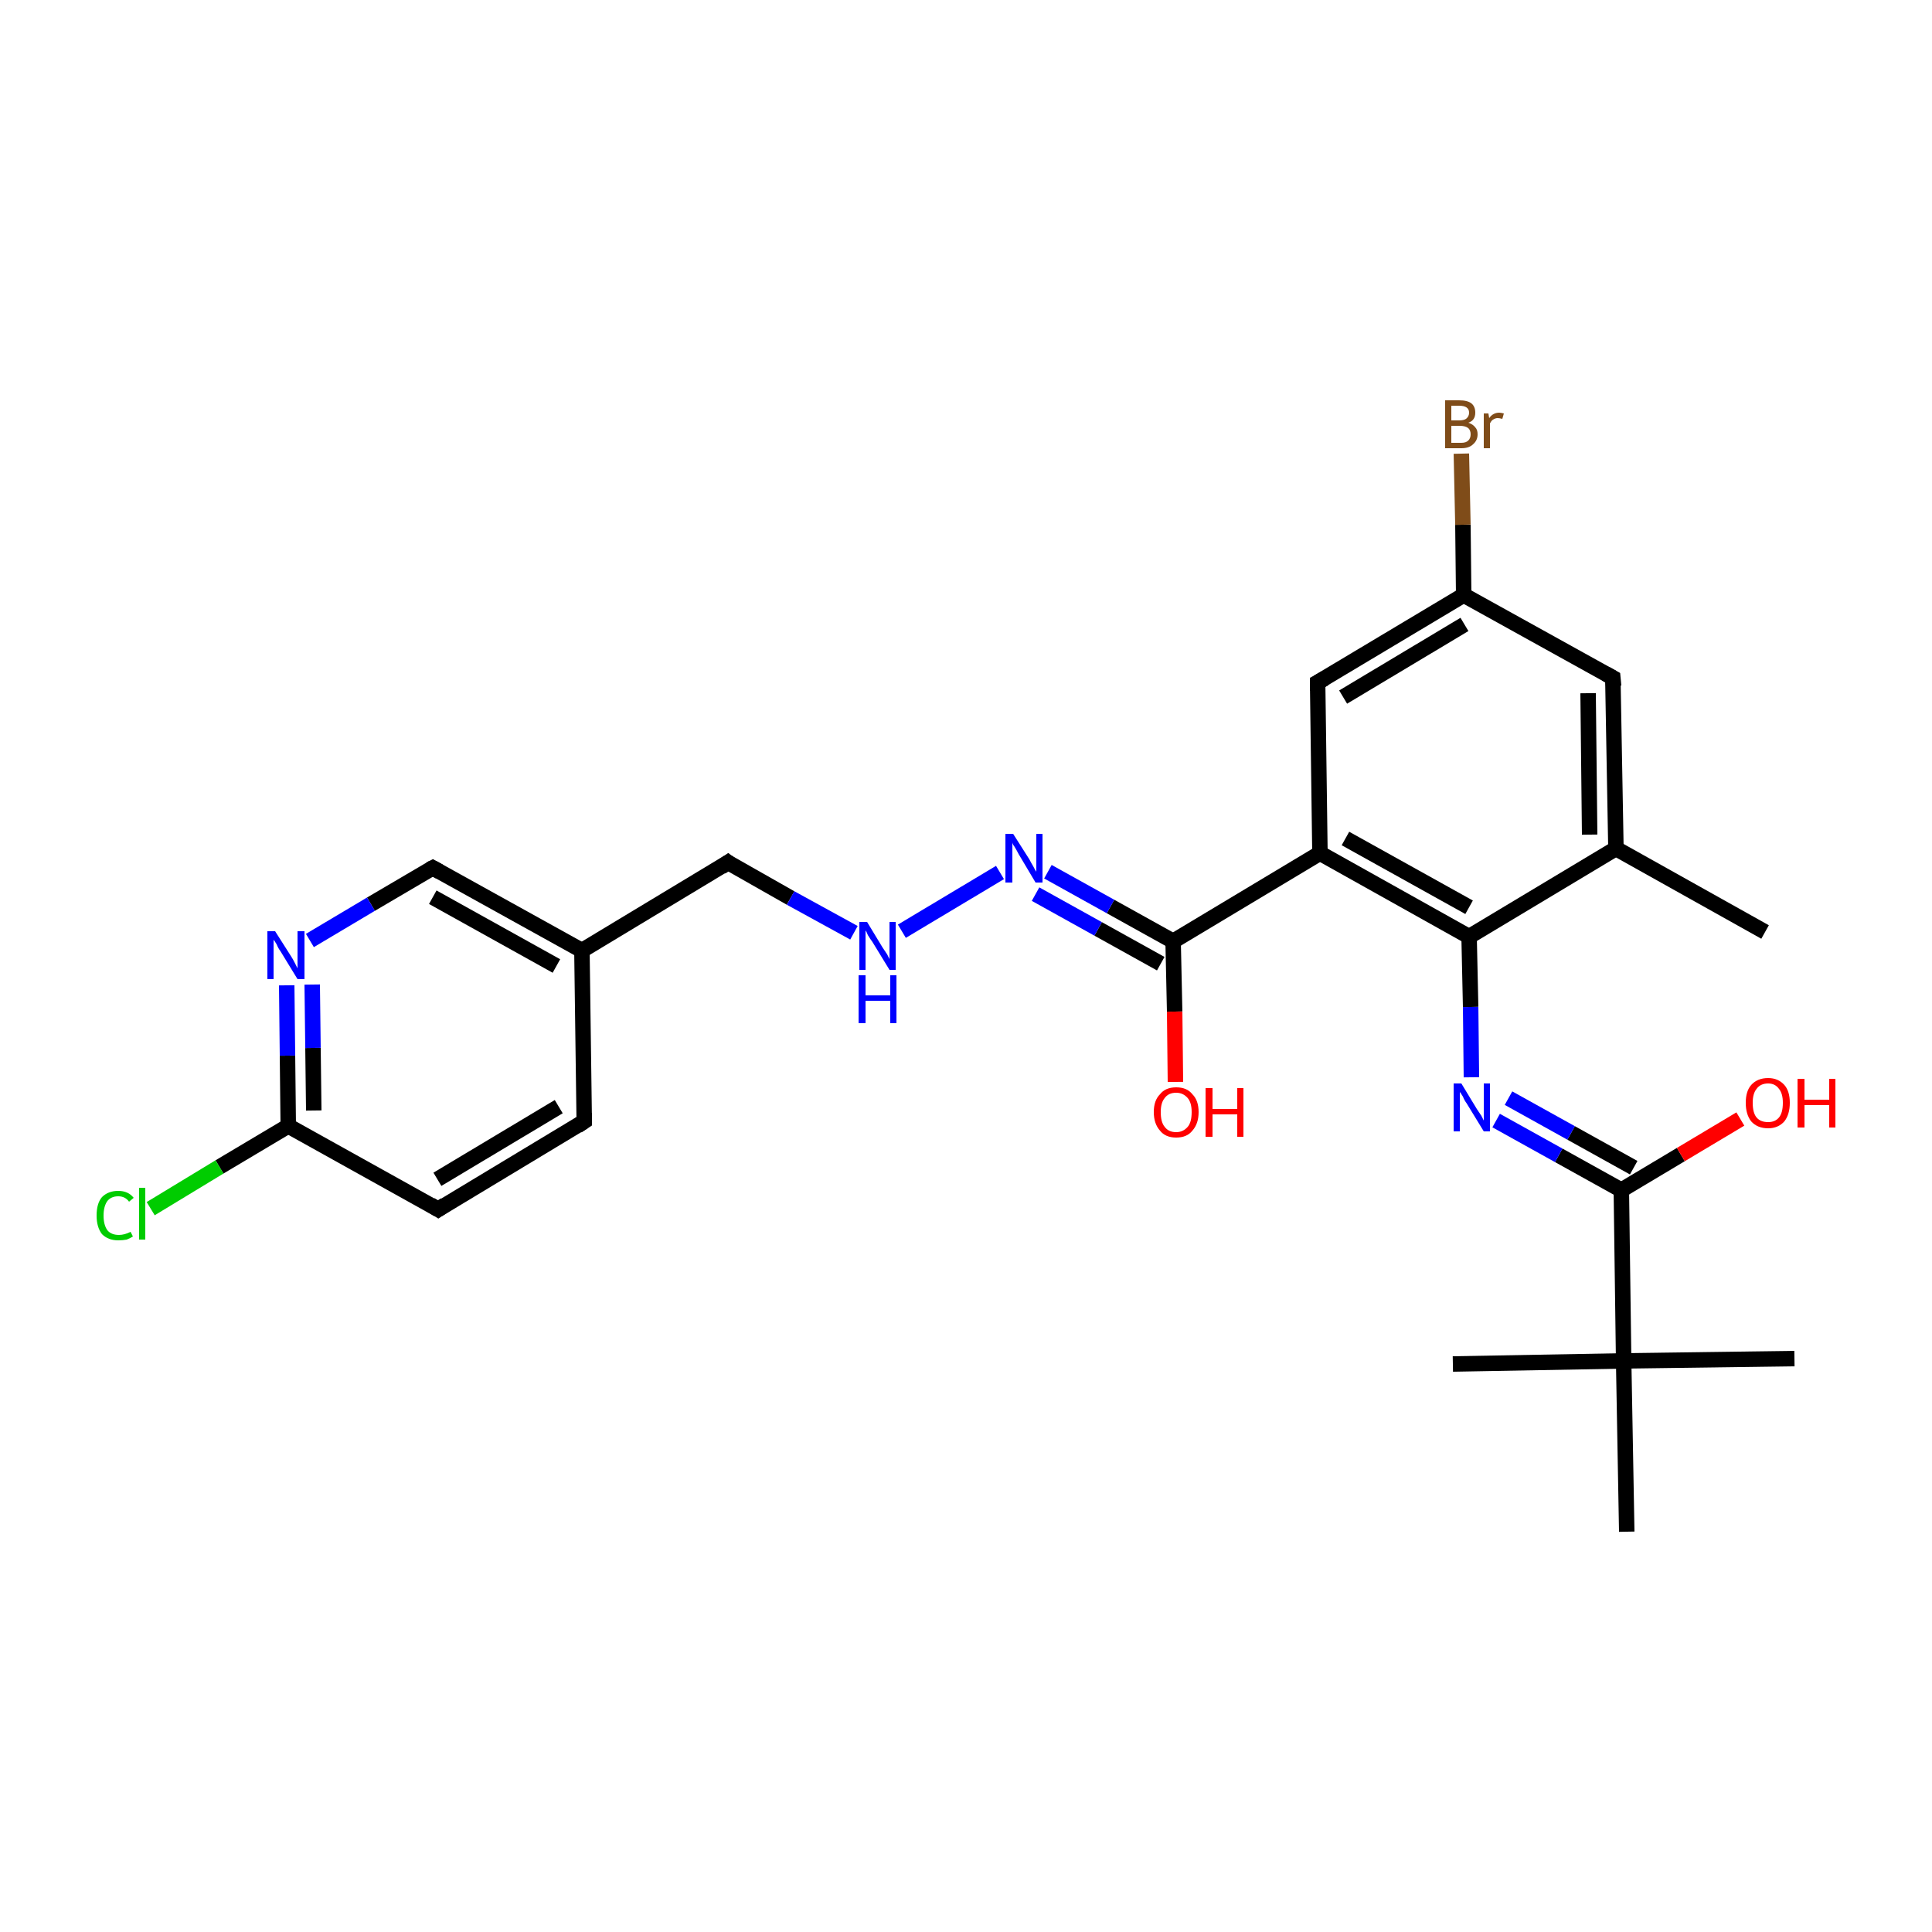 <?xml version='1.0' encoding='iso-8859-1'?>
<svg version='1.1' baseProfile='full'
              xmlns='http://www.w3.org/2000/svg'
                      xmlns:rdkit='http://www.rdkit.org/xml'
                      xmlns:xlink='http://www.w3.org/1999/xlink'
                  xml:space='preserve'
width='250px' height='250px' viewBox='0 0 250 250'>
<!-- END OF HEADER -->
<rect style='opacity:1.0;fill:#FFFFFF;stroke:none' width='250.0' height='250.0' x='0.0' y='0.0'> </rect>
<path class='bond-0 atom-0 atom-10' d='M 228.4,120.6 L 209.1,109.8' style='fill:none;fill-rule:evenodd;stroke:#000000;stroke-width:2.0px;stroke-linecap:butt;stroke-linejoin:miter;stroke-opacity:1' />
<path class='bond-1 atom-1 atom-18' d='M 232.2,175.8 L 210.1,176.1' style='fill:none;fill-rule:evenodd;stroke:#000000;stroke-width:2.0px;stroke-linecap:butt;stroke-linejoin:miter;stroke-opacity:1' />
<path class='bond-2 atom-2 atom-18' d='M 188.0,176.5 L 210.1,176.1' style='fill:none;fill-rule:evenodd;stroke:#000000;stroke-width:2.0px;stroke-linecap:butt;stroke-linejoin:miter;stroke-opacity:1' />
<path class='bond-3 atom-3 atom-18' d='M 210.5,198.2 L 210.1,176.1' style='fill:none;fill-rule:evenodd;stroke:#000000;stroke-width:2.0px;stroke-linecap:butt;stroke-linejoin:miter;stroke-opacity:1' />
<path class='bond-4 atom-4 atom-5' d='M 75.6,145.1 L 56.7,156.5' style='fill:none;fill-rule:evenodd;stroke:#000000;stroke-width:2.0px;stroke-linecap:butt;stroke-linejoin:miter;stroke-opacity:1' />
<path class='bond-4 atom-4 atom-5' d='M 72.3,143.2 L 56.6,152.6' style='fill:none;fill-rule:evenodd;stroke:#000000;stroke-width:2.0px;stroke-linecap:butt;stroke-linejoin:miter;stroke-opacity:1' />
<path class='bond-5 atom-4 atom-11' d='M 75.6,145.1 L 75.3,123.0' style='fill:none;fill-rule:evenodd;stroke:#000000;stroke-width:2.0px;stroke-linecap:butt;stroke-linejoin:miter;stroke-opacity:1' />
<path class='bond-6 atom-5 atom-14' d='M 56.7,156.5 L 37.3,145.7' style='fill:none;fill-rule:evenodd;stroke:#000000;stroke-width:2.0px;stroke-linecap:butt;stroke-linejoin:miter;stroke-opacity:1' />
<path class='bond-7 atom-6 atom-10' d='M 208.7,87.7 L 209.1,109.8' style='fill:none;fill-rule:evenodd;stroke:#000000;stroke-width:2.0px;stroke-linecap:butt;stroke-linejoin:miter;stroke-opacity:1' />
<path class='bond-7 atom-6 atom-10' d='M 205.5,89.7 L 205.7,108.0' style='fill:none;fill-rule:evenodd;stroke:#000000;stroke-width:2.0px;stroke-linecap:butt;stroke-linejoin:miter;stroke-opacity:1' />
<path class='bond-8 atom-6 atom-12' d='M 208.7,87.7 L 189.4,77.0' style='fill:none;fill-rule:evenodd;stroke:#000000;stroke-width:2.0px;stroke-linecap:butt;stroke-linejoin:miter;stroke-opacity:1' />
<path class='bond-9 atom-7 atom-12' d='M 170.5,88.3 L 189.4,77.0' style='fill:none;fill-rule:evenodd;stroke:#000000;stroke-width:2.0px;stroke-linecap:butt;stroke-linejoin:miter;stroke-opacity:1' />
<path class='bond-9 atom-7 atom-12' d='M 173.8,90.2 L 189.5,80.8' style='fill:none;fill-rule:evenodd;stroke:#000000;stroke-width:2.0px;stroke-linecap:butt;stroke-linejoin:miter;stroke-opacity:1' />
<path class='bond-10 atom-7 atom-13' d='M 170.5,88.3 L 170.8,110.4' style='fill:none;fill-rule:evenodd;stroke:#000000;stroke-width:2.0px;stroke-linecap:butt;stroke-linejoin:miter;stroke-opacity:1' />
<path class='bond-11 atom-8 atom-11' d='M 56.0,112.3 L 75.3,123.0' style='fill:none;fill-rule:evenodd;stroke:#000000;stroke-width:2.0px;stroke-linecap:butt;stroke-linejoin:miter;stroke-opacity:1' />
<path class='bond-11 atom-8 atom-11' d='M 56.0,116.1 L 72.0,125.0' style='fill:none;fill-rule:evenodd;stroke:#000000;stroke-width:2.0px;stroke-linecap:butt;stroke-linejoin:miter;stroke-opacity:1' />
<path class='bond-12 atom-8 atom-21' d='M 56.0,112.3 L 48.0,117.0' style='fill:none;fill-rule:evenodd;stroke:#000000;stroke-width:2.0px;stroke-linecap:butt;stroke-linejoin:miter;stroke-opacity:1' />
<path class='bond-12 atom-8 atom-21' d='M 48.0,117.0 L 40.1,121.7' style='fill:none;fill-rule:evenodd;stroke:#0000FF;stroke-width:2.0px;stroke-linecap:butt;stroke-linejoin:miter;stroke-opacity:1' />
<path class='bond-13 atom-9 atom-11' d='M 94.2,111.6 L 75.3,123.0' style='fill:none;fill-rule:evenodd;stroke:#000000;stroke-width:2.0px;stroke-linecap:butt;stroke-linejoin:miter;stroke-opacity:1' />
<path class='bond-14 atom-9 atom-22' d='M 94.2,111.6 L 102.3,116.2' style='fill:none;fill-rule:evenodd;stroke:#000000;stroke-width:2.0px;stroke-linecap:butt;stroke-linejoin:miter;stroke-opacity:1' />
<path class='bond-14 atom-9 atom-22' d='M 102.3,116.2 L 110.5,120.7' style='fill:none;fill-rule:evenodd;stroke:#0000FF;stroke-width:2.0px;stroke-linecap:butt;stroke-linejoin:miter;stroke-opacity:1' />
<path class='bond-15 atom-10 atom-15' d='M 209.1,109.8 L 190.1,121.2' style='fill:none;fill-rule:evenodd;stroke:#000000;stroke-width:2.0px;stroke-linecap:butt;stroke-linejoin:miter;stroke-opacity:1' />
<path class='bond-16 atom-12 atom-19' d='M 189.4,77.0 L 189.3,67.9' style='fill:none;fill-rule:evenodd;stroke:#000000;stroke-width:2.0px;stroke-linecap:butt;stroke-linejoin:miter;stroke-opacity:1' />
<path class='bond-16 atom-12 atom-19' d='M 189.3,67.9 L 189.1,58.7' style='fill:none;fill-rule:evenodd;stroke:#7F4C19;stroke-width:2.0px;stroke-linecap:butt;stroke-linejoin:miter;stroke-opacity:1' />
<path class='bond-17 atom-13 atom-15' d='M 170.8,110.4 L 190.1,121.2' style='fill:none;fill-rule:evenodd;stroke:#000000;stroke-width:2.0px;stroke-linecap:butt;stroke-linejoin:miter;stroke-opacity:1' />
<path class='bond-17 atom-13 atom-15' d='M 174.1,108.5 L 190.1,117.4' style='fill:none;fill-rule:evenodd;stroke:#000000;stroke-width:2.0px;stroke-linecap:butt;stroke-linejoin:miter;stroke-opacity:1' />
<path class='bond-18 atom-13 atom-16' d='M 170.8,110.4 L 151.8,121.8' style='fill:none;fill-rule:evenodd;stroke:#000000;stroke-width:2.0px;stroke-linecap:butt;stroke-linejoin:miter;stroke-opacity:1' />
<path class='bond-19 atom-14 atom-20' d='M 37.3,145.7 L 28.4,151.0' style='fill:none;fill-rule:evenodd;stroke:#000000;stroke-width:2.0px;stroke-linecap:butt;stroke-linejoin:miter;stroke-opacity:1' />
<path class='bond-19 atom-14 atom-20' d='M 28.4,151.0 L 19.5,156.4' style='fill:none;fill-rule:evenodd;stroke:#00CC00;stroke-width:2.0px;stroke-linecap:butt;stroke-linejoin:miter;stroke-opacity:1' />
<path class='bond-20 atom-14 atom-21' d='M 37.3,145.7 L 37.2,136.6' style='fill:none;fill-rule:evenodd;stroke:#000000;stroke-width:2.0px;stroke-linecap:butt;stroke-linejoin:miter;stroke-opacity:1' />
<path class='bond-20 atom-14 atom-21' d='M 37.2,136.6 L 37.1,127.5' style='fill:none;fill-rule:evenodd;stroke:#0000FF;stroke-width:2.0px;stroke-linecap:butt;stroke-linejoin:miter;stroke-opacity:1' />
<path class='bond-20 atom-14 atom-21' d='M 40.6,143.7 L 40.5,135.6' style='fill:none;fill-rule:evenodd;stroke:#000000;stroke-width:2.0px;stroke-linecap:butt;stroke-linejoin:miter;stroke-opacity:1' />
<path class='bond-20 atom-14 atom-21' d='M 40.5,135.6 L 40.4,127.4' style='fill:none;fill-rule:evenodd;stroke:#0000FF;stroke-width:2.0px;stroke-linecap:butt;stroke-linejoin:miter;stroke-opacity:1' />
<path class='bond-21 atom-15 atom-23' d='M 190.1,121.2 L 190.3,130.3' style='fill:none;fill-rule:evenodd;stroke:#000000;stroke-width:2.0px;stroke-linecap:butt;stroke-linejoin:miter;stroke-opacity:1' />
<path class='bond-21 atom-15 atom-23' d='M 190.3,130.3 L 190.4,139.4' style='fill:none;fill-rule:evenodd;stroke:#0000FF;stroke-width:2.0px;stroke-linecap:butt;stroke-linejoin:miter;stroke-opacity:1' />
<path class='bond-22 atom-16 atom-24' d='M 151.8,121.8 L 143.7,117.3' style='fill:none;fill-rule:evenodd;stroke:#000000;stroke-width:2.0px;stroke-linecap:butt;stroke-linejoin:miter;stroke-opacity:1' />
<path class='bond-22 atom-16 atom-24' d='M 143.7,117.3 L 135.6,112.8' style='fill:none;fill-rule:evenodd;stroke:#0000FF;stroke-width:2.0px;stroke-linecap:butt;stroke-linejoin:miter;stroke-opacity:1' />
<path class='bond-22 atom-16 atom-24' d='M 150.2,124.7 L 142.1,120.2' style='fill:none;fill-rule:evenodd;stroke:#000000;stroke-width:2.0px;stroke-linecap:butt;stroke-linejoin:miter;stroke-opacity:1' />
<path class='bond-22 atom-16 atom-24' d='M 142.1,120.2 L 134.0,115.7' style='fill:none;fill-rule:evenodd;stroke:#0000FF;stroke-width:2.0px;stroke-linecap:butt;stroke-linejoin:miter;stroke-opacity:1' />
<path class='bond-23 atom-16 atom-25' d='M 151.8,121.8 L 152.0,130.9' style='fill:none;fill-rule:evenodd;stroke:#000000;stroke-width:2.0px;stroke-linecap:butt;stroke-linejoin:miter;stroke-opacity:1' />
<path class='bond-23 atom-16 atom-25' d='M 152.0,130.9 L 152.1,140.0' style='fill:none;fill-rule:evenodd;stroke:#FF0000;stroke-width:2.0px;stroke-linecap:butt;stroke-linejoin:miter;stroke-opacity:1' />
<path class='bond-24 atom-17 atom-18' d='M 209.8,154.0 L 210.1,176.1' style='fill:none;fill-rule:evenodd;stroke:#000000;stroke-width:2.0px;stroke-linecap:butt;stroke-linejoin:miter;stroke-opacity:1' />
<path class='bond-25 atom-17 atom-23' d='M 209.8,154.0 L 201.7,149.5' style='fill:none;fill-rule:evenodd;stroke:#000000;stroke-width:2.0px;stroke-linecap:butt;stroke-linejoin:miter;stroke-opacity:1' />
<path class='bond-25 atom-17 atom-23' d='M 201.7,149.5 L 193.6,145.0' style='fill:none;fill-rule:evenodd;stroke:#0000FF;stroke-width:2.0px;stroke-linecap:butt;stroke-linejoin:miter;stroke-opacity:1' />
<path class='bond-25 atom-17 atom-23' d='M 211.4,151.1 L 203.3,146.6' style='fill:none;fill-rule:evenodd;stroke:#000000;stroke-width:2.0px;stroke-linecap:butt;stroke-linejoin:miter;stroke-opacity:1' />
<path class='bond-25 atom-17 atom-23' d='M 203.3,146.6 L 195.2,142.1' style='fill:none;fill-rule:evenodd;stroke:#0000FF;stroke-width:2.0px;stroke-linecap:butt;stroke-linejoin:miter;stroke-opacity:1' />
<path class='bond-26 atom-17 atom-26' d='M 209.8,154.0 L 217.5,149.4' style='fill:none;fill-rule:evenodd;stroke:#000000;stroke-width:2.0px;stroke-linecap:butt;stroke-linejoin:miter;stroke-opacity:1' />
<path class='bond-26 atom-17 atom-26' d='M 217.5,149.4 L 225.2,144.8' style='fill:none;fill-rule:evenodd;stroke:#FF0000;stroke-width:2.0px;stroke-linecap:butt;stroke-linejoin:miter;stroke-opacity:1' />
<path class='bond-27 atom-22 atom-24' d='M 116.7,120.5 L 129.4,112.9' style='fill:none;fill-rule:evenodd;stroke:#0000FF;stroke-width:2.0px;stroke-linecap:butt;stroke-linejoin:miter;stroke-opacity:1' />
<path d='M 74.7,145.7 L 75.6,145.1 L 75.6,144.0' style='fill:none;stroke:#000000;stroke-width:2.0px;stroke-linecap:butt;stroke-linejoin:miter;stroke-opacity:1;' />
<path d='M 57.6,155.9 L 56.7,156.5 L 55.7,155.9' style='fill:none;stroke:#000000;stroke-width:2.0px;stroke-linecap:butt;stroke-linejoin:miter;stroke-opacity:1;' />
<path d='M 208.8,88.8 L 208.7,87.7 L 207.8,87.2' style='fill:none;stroke:#000000;stroke-width:2.0px;stroke-linecap:butt;stroke-linejoin:miter;stroke-opacity:1;' />
<path d='M 171.4,87.8 L 170.5,88.3 L 170.5,89.4' style='fill:none;stroke:#000000;stroke-width:2.0px;stroke-linecap:butt;stroke-linejoin:miter;stroke-opacity:1;' />
<path d='M 56.9,112.8 L 56.0,112.3 L 55.6,112.5' style='fill:none;stroke:#000000;stroke-width:2.0px;stroke-linecap:butt;stroke-linejoin:miter;stroke-opacity:1;' />
<path d='M 93.3,112.2 L 94.2,111.6 L 94.6,111.9' style='fill:none;stroke:#000000;stroke-width:2.0px;stroke-linecap:butt;stroke-linejoin:miter;stroke-opacity:1;' />
<path class='atom-19' d='M 190.0 54.7
Q 190.6 54.9, 190.9 55.3
Q 191.2 55.6, 191.2 56.2
Q 191.2 57.0, 190.6 57.5
Q 190.1 58.0, 189.1 58.0
L 187.0 58.0
L 187.0 51.8
L 188.8 51.8
Q 189.9 51.8, 190.4 52.2
Q 190.9 52.6, 190.9 53.4
Q 190.9 54.4, 190.0 54.7
M 187.8 52.5
L 187.8 54.4
L 188.8 54.4
Q 189.4 54.4, 189.7 54.2
Q 190.1 53.9, 190.1 53.4
Q 190.1 52.5, 188.8 52.5
L 187.8 52.5
M 189.1 57.3
Q 189.7 57.3, 190.0 57.0
Q 190.3 56.7, 190.3 56.2
Q 190.3 55.7, 190.0 55.4
Q 189.6 55.1, 188.9 55.1
L 187.8 55.1
L 187.8 57.3
L 189.1 57.3
' fill='#7F4C19'/>
<path class='atom-19' d='M 192.6 53.5
L 192.7 54.1
Q 193.2 53.4, 194.0 53.4
Q 194.2 53.4, 194.6 53.5
L 194.4 54.2
Q 194.0 54.1, 193.8 54.1
Q 193.5 54.1, 193.2 54.3
Q 193.0 54.4, 192.8 54.8
L 192.8 58.0
L 192.0 58.0
L 192.0 53.5
L 192.6 53.5
' fill='#7F4C19'/>
<path class='atom-20' d='M 12.5 157.3
Q 12.5 155.7, 13.2 154.9
Q 14.0 154.1, 15.3 154.1
Q 16.6 154.1, 17.3 155.0
L 16.7 155.5
Q 16.2 154.8, 15.3 154.8
Q 14.4 154.8, 13.9 155.4
Q 13.4 156.1, 13.4 157.3
Q 13.4 158.5, 13.9 159.2
Q 14.4 159.8, 15.4 159.8
Q 16.1 159.8, 16.9 159.4
L 17.2 160.0
Q 16.9 160.2, 16.4 160.4
Q 15.9 160.5, 15.3 160.5
Q 14.0 160.5, 13.2 159.7
Q 12.5 158.8, 12.5 157.3
' fill='#00CC00'/>
<path class='atom-20' d='M 18.0 153.7
L 18.8 153.7
L 18.8 160.4
L 18.0 160.4
L 18.0 153.7
' fill='#00CC00'/>
<path class='atom-21' d='M 35.6 120.5
L 37.7 123.8
Q 37.9 124.1, 38.2 124.7
Q 38.5 125.3, 38.5 125.3
L 38.5 120.5
L 39.4 120.5
L 39.4 126.7
L 38.5 126.7
L 36.3 123.1
Q 36.0 122.7, 35.8 122.2
Q 35.5 121.7, 35.4 121.6
L 35.4 126.7
L 34.6 126.7
L 34.6 120.5
L 35.6 120.5
' fill='#0000FF'/>
<path class='atom-22' d='M 112.2 119.3
L 114.2 122.6
Q 114.4 122.9, 114.8 123.5
Q 115.1 124.1, 115.1 124.1
L 115.1 119.3
L 115.9 119.3
L 115.9 125.5
L 115.1 125.5
L 112.9 121.9
Q 112.6 121.5, 112.3 121.0
Q 112.1 120.5, 112.0 120.4
L 112.0 125.5
L 111.2 125.5
L 111.2 119.3
L 112.2 119.3
' fill='#0000FF'/>
<path class='atom-22' d='M 111.1 126.2
L 112.0 126.2
L 112.0 128.8
L 115.2 128.8
L 115.2 126.2
L 116.0 126.2
L 116.0 132.4
L 115.2 132.4
L 115.2 129.5
L 112.0 129.5
L 112.0 132.4
L 111.1 132.4
L 111.1 126.2
' fill='#0000FF'/>
<path class='atom-23' d='M 189.1 140.2
L 191.1 143.5
Q 191.3 143.8, 191.7 144.4
Q 192.0 145.0, 192.0 145.0
L 192.0 140.2
L 192.8 140.2
L 192.8 146.4
L 192.0 146.4
L 189.8 142.8
Q 189.5 142.4, 189.3 141.9
Q 189.0 141.4, 188.9 141.3
L 188.9 146.4
L 188.1 146.4
L 188.1 140.2
L 189.1 140.2
' fill='#0000FF'/>
<path class='atom-24' d='M 131.1 107.9
L 133.2 111.2
Q 133.4 111.6, 133.7 112.1
Q 134.0 112.7, 134.1 112.8
L 134.1 107.9
L 134.9 107.9
L 134.9 114.2
L 134.0 114.2
L 131.8 110.5
Q 131.6 110.1, 131.3 109.6
Q 131.0 109.2, 131.0 109.0
L 131.0 114.2
L 130.1 114.2
L 130.1 107.9
L 131.1 107.9
' fill='#0000FF'/>
<path class='atom-25' d='M 149.3 143.9
Q 149.3 142.4, 150.1 141.6
Q 150.8 140.7, 152.2 140.7
Q 153.6 140.7, 154.3 141.6
Q 155.1 142.4, 155.1 143.9
Q 155.1 145.4, 154.3 146.3
Q 153.6 147.2, 152.2 147.2
Q 150.8 147.2, 150.1 146.3
Q 149.3 145.4, 149.3 143.9
M 152.2 146.5
Q 153.1 146.5, 153.7 145.8
Q 154.2 145.2, 154.2 143.9
Q 154.2 142.7, 153.7 142.1
Q 153.1 141.4, 152.2 141.4
Q 151.2 141.4, 150.7 142.1
Q 150.2 142.7, 150.2 143.9
Q 150.2 145.2, 150.7 145.8
Q 151.2 146.5, 152.2 146.5
' fill='#FF0000'/>
<path class='atom-25' d='M 156.0 140.8
L 156.9 140.8
L 156.9 143.5
L 160.1 143.5
L 160.1 140.8
L 160.9 140.8
L 160.9 147.1
L 160.1 147.1
L 160.1 144.2
L 156.9 144.2
L 156.9 147.1
L 156.0 147.1
L 156.0 140.8
' fill='#FF0000'/>
<path class='atom-26' d='M 225.9 142.7
Q 225.9 141.2, 226.6 140.4
Q 227.4 139.5, 228.8 139.5
Q 230.1 139.5, 230.9 140.4
Q 231.6 141.2, 231.6 142.7
Q 231.6 144.2, 230.9 145.1
Q 230.1 146.0, 228.8 146.0
Q 227.4 146.0, 226.6 145.1
Q 225.9 144.2, 225.9 142.7
M 228.8 145.2
Q 229.7 145.2, 230.2 144.6
Q 230.7 144.0, 230.7 142.7
Q 230.7 141.5, 230.2 140.9
Q 229.7 140.2, 228.8 140.2
Q 227.8 140.2, 227.3 140.9
Q 226.8 141.5, 226.8 142.7
Q 226.8 144.0, 227.3 144.6
Q 227.8 145.2, 228.8 145.2
' fill='#FF0000'/>
<path class='atom-26' d='M 232.6 139.6
L 233.5 139.6
L 233.5 142.3
L 236.7 142.3
L 236.7 139.6
L 237.5 139.6
L 237.5 145.9
L 236.7 145.9
L 236.7 143.0
L 233.5 143.0
L 233.5 145.9
L 232.6 145.9
L 232.6 139.6
' fill='#FF0000'/>
</svg>
